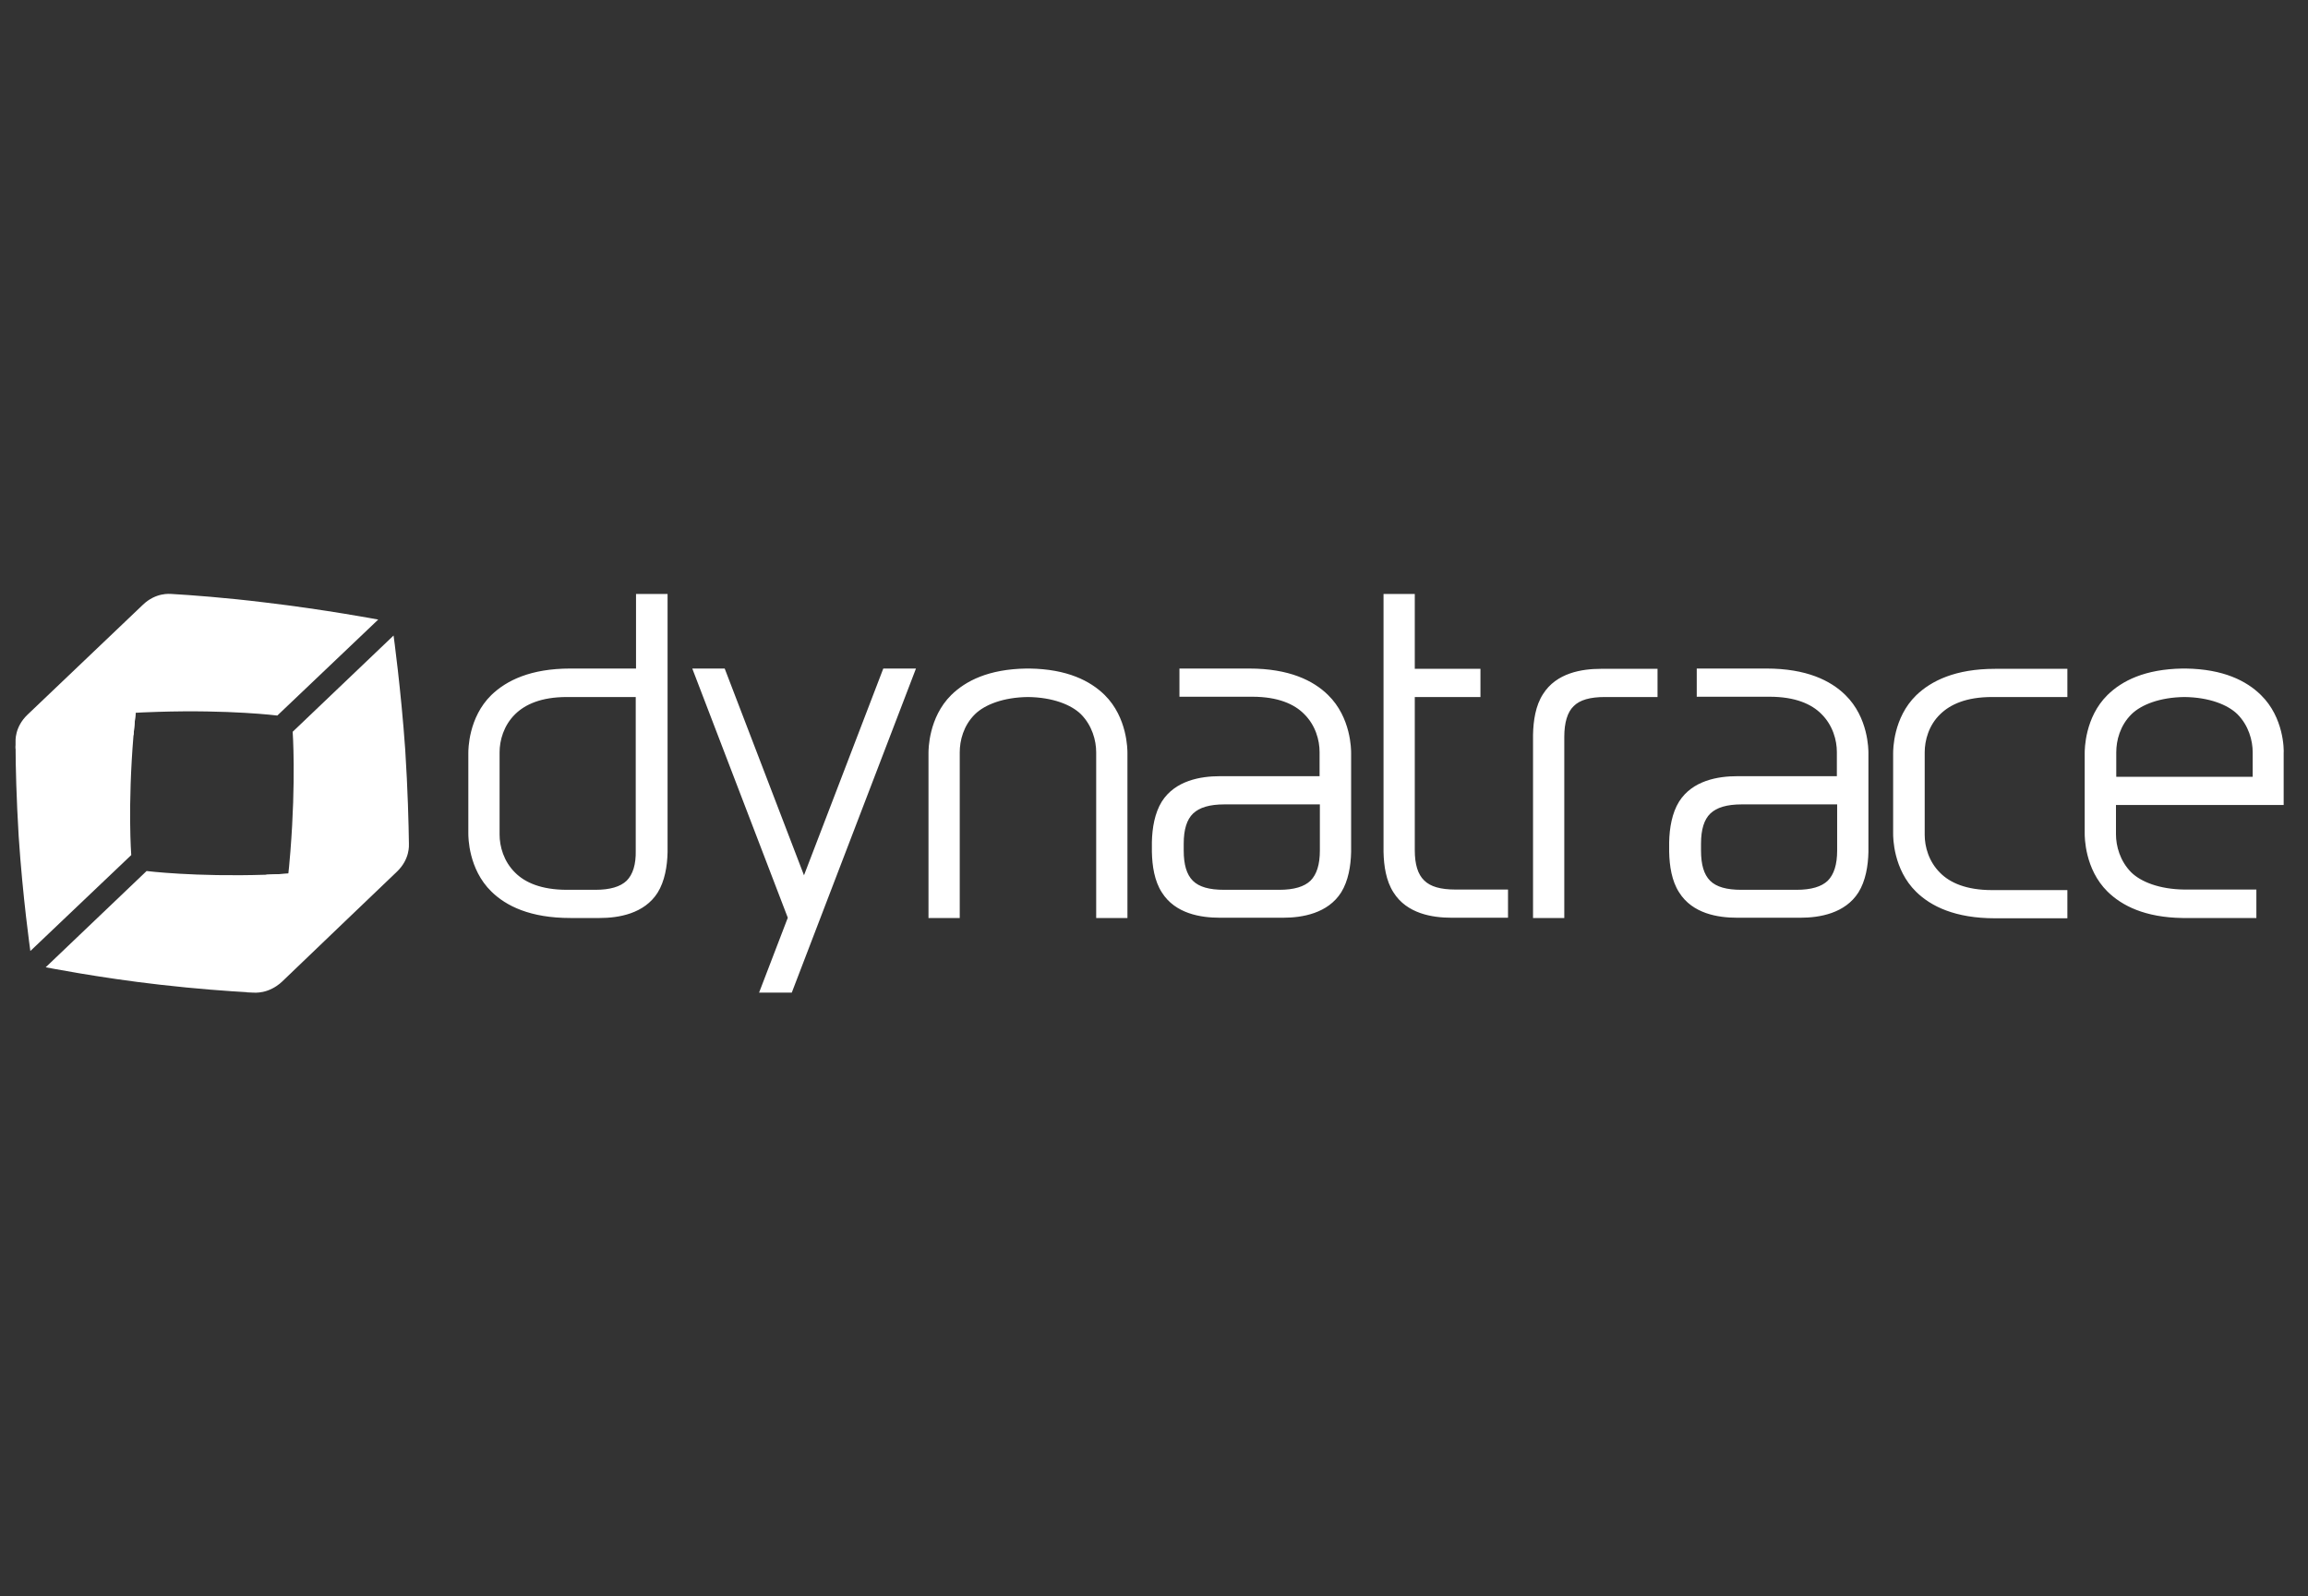 <svg width="120" height="83" viewBox="0 0 120 83" fill="none" xmlns="http://www.w3.org/2000/svg">
<rect x="0" y="0" width="120" height="83" fill="#333333" stroke="none"/>
<g clip-path="url(#clip0_777_6513)">
<path d="M86.165 36.245H83.446C82.677 36.245 82.145 36.393 81.82 36.719C81.495 37.03 81.332 37.578 81.332 38.319V47.736H79.707V38.2C79.722 37.474 79.84 36.69 80.224 36.097C80.919 34.987 82.249 34.779 83.239 34.779H86.18V36.245H86.165ZM75.673 46.256C74.904 46.256 74.372 46.108 74.047 45.782C73.722 45.471 73.559 44.953 73.559 44.212V36.245H76.973V34.779H73.559V30.885H71.934V44.301C71.949 45.027 72.067 45.811 72.451 46.404C73.146 47.514 74.476 47.722 75.466 47.722H78.406V46.256H75.673ZM33.069 30.885V34.764H29.655C27.586 34.764 26.33 35.386 25.547 36.142C24.35 37.312 24.35 38.985 24.35 39.163V43.338C24.35 43.516 24.35 45.19 25.547 46.359C26.315 47.114 27.571 47.736 29.655 47.736H31.177C32.167 47.736 33.497 47.514 34.192 46.419C34.561 45.826 34.694 45.041 34.709 44.316V30.885H33.069ZM32.581 45.797C32.256 46.108 31.724 46.27 30.955 46.27H29.477C28.133 46.27 27.29 45.885 26.788 45.382C26.182 44.79 25.975 44.005 25.975 43.398V39.118C25.975 38.511 26.182 37.726 26.788 37.134C27.305 36.63 28.133 36.245 29.477 36.245H33.054V44.227C33.069 44.953 32.906 45.471 32.581 45.797ZM100.883 37.134C101.401 36.63 102.228 36.245 103.573 36.245H107.489V34.779H103.735C101.667 34.779 100.41 35.401 99.627 36.157C98.43 37.326 98.43 39 98.43 39.177V43.353C98.43 43.531 98.43 45.204 99.627 46.374C100.396 47.129 101.652 47.751 103.735 47.751H107.489V46.285H103.573C102.228 46.285 101.386 45.9 100.883 45.397C100.277 44.804 100.071 44.02 100.071 43.413V39.118C100.071 38.511 100.277 37.711 100.883 37.134ZM70.249 39.163C70.249 38.985 70.249 37.312 69.052 36.142C68.284 35.386 67.028 34.764 64.944 34.764H61.323V36.23H65.106C66.451 36.23 67.294 36.615 67.796 37.119C68.402 37.711 68.609 38.496 68.609 39.103V40.362H63.422C62.432 40.362 61.102 40.584 60.407 41.68C60.038 42.272 59.905 43.057 59.89 43.783V44.301C59.905 45.027 60.023 45.811 60.407 46.404C61.102 47.514 62.432 47.722 63.422 47.722H66.717C67.707 47.722 69.037 47.499 69.732 46.404C70.101 45.811 70.234 45.027 70.249 44.301V39.163ZM68.136 45.797C67.811 46.108 67.279 46.27 66.51 46.27H63.644C62.875 46.27 62.343 46.122 62.018 45.797C61.693 45.471 61.545 44.953 61.545 44.227V43.871C61.545 43.131 61.708 42.613 62.033 42.302C62.358 41.991 62.89 41.828 63.658 41.828H68.624V44.227C68.624 44.953 68.461 45.471 68.136 45.797ZM97.145 39.163C97.145 38.985 97.145 37.312 95.948 36.142C95.179 35.386 93.923 34.764 91.839 34.764H88.219V36.23H92.002C93.347 36.23 94.189 36.615 94.692 37.119C95.297 37.711 95.504 38.496 95.504 39.103V40.362H90.317C89.327 40.362 87.997 40.584 87.303 41.68C86.933 42.272 86.8 43.057 86.785 43.783V44.301C86.8 45.027 86.918 45.811 87.303 46.404C87.997 47.514 89.327 47.722 90.317 47.722H93.613C94.603 47.722 95.933 47.499 96.627 46.404C96.997 45.811 97.13 45.027 97.145 44.301V39.163ZM95.031 45.797C94.706 46.108 94.174 46.27 93.406 46.27H90.539C89.77 46.27 89.239 46.122 88.913 45.797C88.588 45.471 88.441 44.953 88.441 44.227V43.871C88.441 43.131 88.603 42.613 88.928 42.302C89.253 41.991 89.785 41.828 90.554 41.828H95.519V44.227C95.519 44.953 95.356 45.471 95.031 45.797ZM47.624 34.764H45.925L41.802 45.515L37.679 34.764H35.994L40.96 47.722L39.467 51.616H41.167L47.624 34.764ZM58.619 39.163C58.619 38.985 58.619 37.312 57.437 36.142C56.683 35.401 55.486 34.794 53.536 34.764H53.358C51.408 34.794 50.211 35.401 49.457 36.142C48.275 37.312 48.275 38.985 48.275 39.163V47.736H49.9V39.118C49.9 38.511 50.092 37.726 50.698 37.134C51.201 36.645 52.161 36.26 53.447 36.245C54.733 36.26 55.693 36.645 56.196 37.134C56.787 37.726 56.994 38.511 56.994 39.118V47.736H58.619V39.163ZM117.553 36.142C116.799 35.401 115.602 34.794 113.651 34.764H113.474C111.523 34.794 110.326 35.401 109.573 36.142C108.39 37.312 108.39 38.985 108.39 39.163V43.338C108.39 43.516 108.39 45.19 109.573 46.359C110.326 47.1 111.523 47.707 113.474 47.736H117.316V46.256H113.563C112.277 46.241 111.316 45.856 110.814 45.367C110.223 44.775 110.016 43.99 110.016 43.383V41.858H118.735V39.163C118.75 38.985 118.75 37.312 117.553 36.142ZM110.031 40.392V39.118C110.031 38.511 110.223 37.726 110.829 37.134C111.331 36.645 112.292 36.26 113.577 36.245C114.863 36.26 115.824 36.645 116.326 37.134C116.917 37.726 117.124 38.511 117.124 39.118V40.392H110.031Z" fill="white"/>
<path d="M7.711 32.616C7.445 34.023 7.12 36.111 6.942 38.228C6.632 41.96 6.824 44.463 6.824 44.463L1.578 49.453C1.578 49.453 1.179 46.654 0.972 43.5C0.854 41.545 0.81 39.828 0.81 38.791C0.81 38.732 0.839 38.673 0.839 38.613C0.839 38.539 0.928 37.843 1.608 37.192C2.346 36.481 7.799 32.202 7.711 32.616Z" fill="white"/>
<path d="M7.711 32.617C7.445 34.024 7.12 36.112 6.942 38.229C6.942 38.229 1.135 37.533 0.81 38.94C0.81 38.866 0.913 38.007 1.593 37.356C2.332 36.645 7.799 32.203 7.711 32.617Z" fill="white"/>
<path d="M0.809 38.6V38.926C0.868 38.674 0.971 38.496 1.178 38.215C1.607 37.667 2.301 37.519 2.582 37.489C4.001 37.297 6.099 37.075 8.213 37.016C11.951 36.897 14.419 37.208 14.419 37.208L19.665 32.218C19.665 32.218 16.917 31.699 13.784 31.329C11.73 31.077 9.927 30.944 8.907 30.885C8.833 30.885 8.109 30.796 7.429 31.448C6.69 32.158 2.937 35.727 1.43 37.164C0.75 37.815 0.809 38.541 0.809 38.6Z" fill="white"/>
<path d="M19.474 44.982C18.055 45.174 15.957 45.411 13.844 45.485C10.105 45.604 7.622 45.293 7.622 45.293L2.376 50.298C2.376 50.298 5.154 50.846 8.287 51.201C10.208 51.423 11.908 51.542 12.942 51.601C13.016 51.601 13.134 51.542 13.208 51.542C13.282 51.542 14.006 51.408 14.686 50.757C15.425 50.046 19.888 44.937 19.474 44.982Z" fill="white"/>
<path d="M19.473 44.982C18.054 45.174 15.956 45.411 13.843 45.485C13.843 45.485 14.242 51.334 12.838 51.586C12.912 51.586 13.872 51.542 14.552 50.89C15.291 50.179 19.887 44.937 19.473 44.982Z" fill="white"/>
<path d="M13.148 51.616C13.045 51.616 12.941 51.602 12.823 51.602C13.089 51.557 13.267 51.468 13.547 51.261C14.109 50.861 14.286 50.165 14.345 49.884C14.597 48.477 14.937 46.389 15.099 44.272C15.395 40.54 15.217 38.052 15.217 38.052L20.463 33.047C20.463 33.047 20.848 35.831 21.069 38.985C21.202 41.043 21.247 42.865 21.261 43.872C21.261 43.946 21.32 44.671 20.641 45.323C19.902 46.034 16.148 49.617 14.656 51.054C13.946 51.705 13.222 51.616 13.148 51.616Z" fill="white"/>
</g>
<defs>
<clipPath id="clip0_777_6513">
<rect width="118" height="21" fill="white" transform="translate(0.75 30.75)"/>
</clipPath>
</defs>
</svg>
